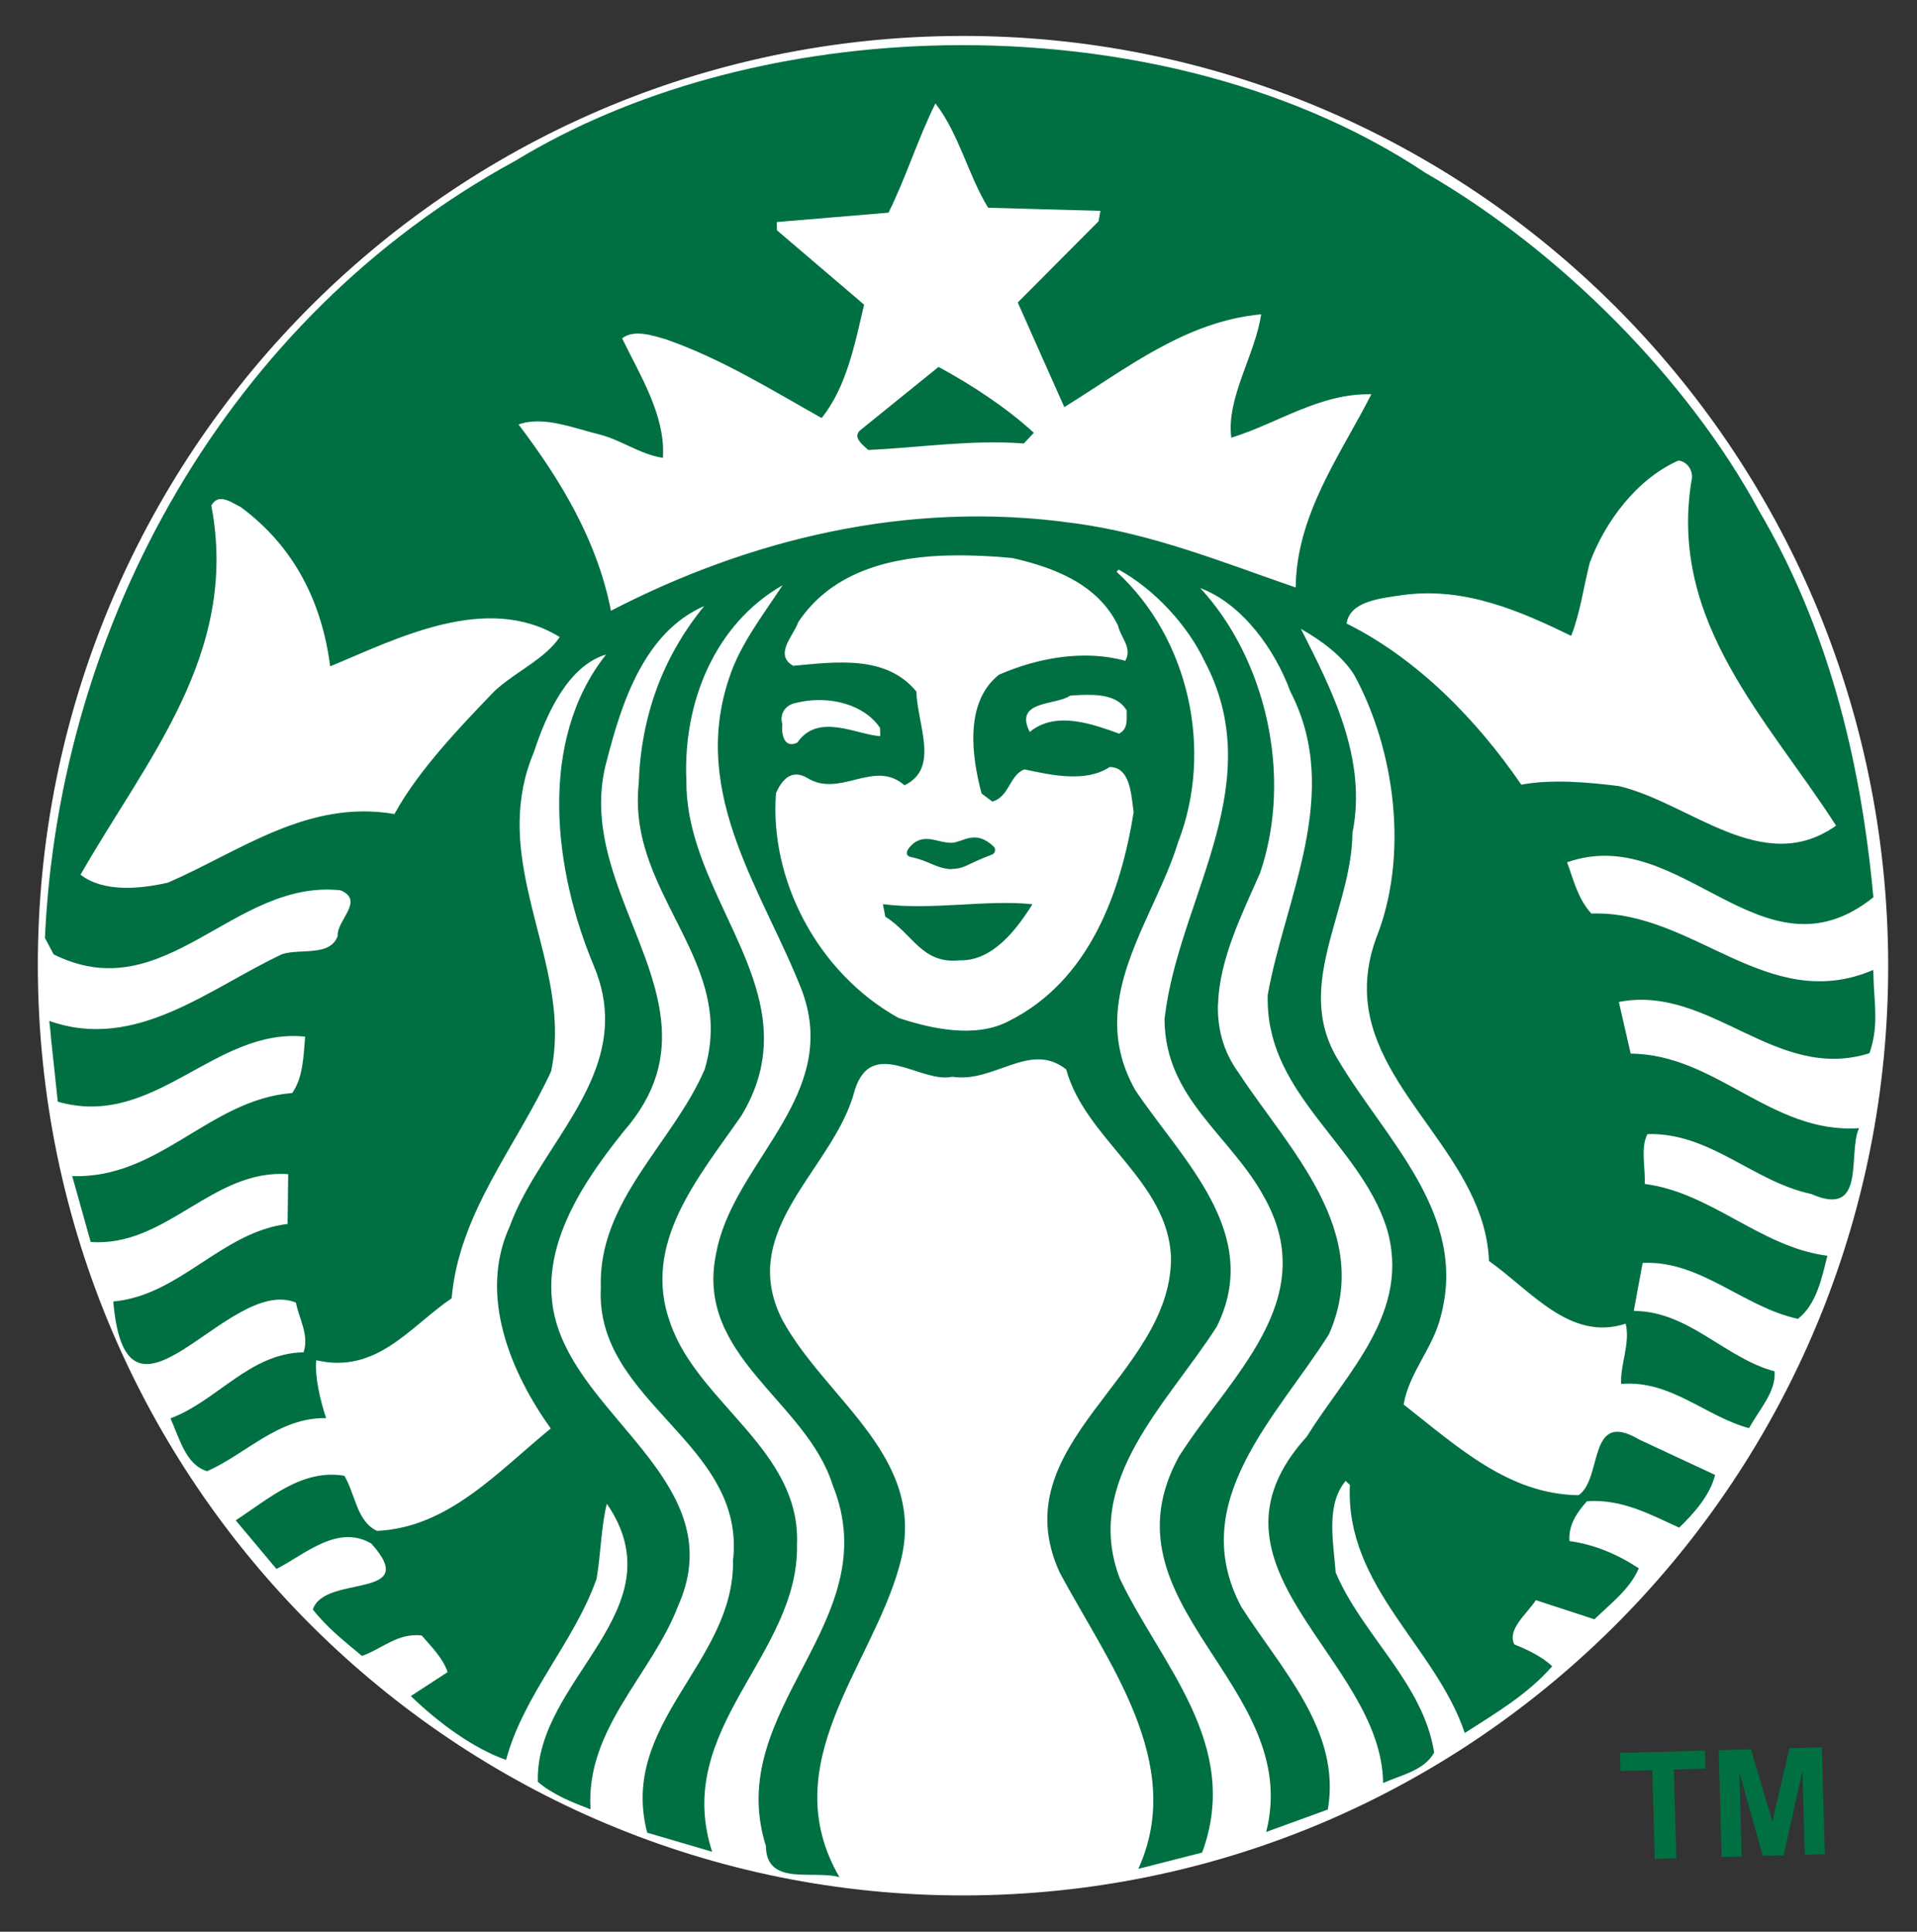<svg width="127" height="128" viewBox="0 0 127 128" fill="none" xmlns="http://www.w3.org/2000/svg">
<rect x="0" y="0" width="127" height="128" fill="#333333" stroke="none"/>
<g clip-path="url(#clip0_44_1769)">
<path d="M125.067 62.275C126.017 96.286 99.356 124.624 65.519 125.569C31.682 126.514 3.481 99.71 2.531 65.698C1.581 31.688 28.241 3.35 62.079 2.405C95.916 1.459 124.116 28.265 125.067 62.275Z" fill="white"/>
<path d="M62.179 24.312C64.37 25.495 66.703 27.031 68.492 28.678L67.827 29.385C64.38 29.116 60.773 29.673 57.517 29.814C57.143 29.457 56.396 28.927 57.065 28.447L62.179 24.312ZM124.138 65.305C124.227 66.855 124.41 68.183 123.85 69.788C117.621 71.749 113.311 65.216 107.247 66.389L108.032 69.816C113.673 69.844 117.345 75.15 123.161 74.755C122.38 76.43 123.697 80.749 119.984 79.112C116.154 78.304 113.31 75.03 109.142 75.146C108.665 76.084 109.019 77.354 108.961 78.448C113.378 79.016 116.645 82.644 121.06 83.207C120.689 84.73 120.326 86.433 119.114 87.389C115.513 86.619 112.629 83.485 108.824 83.683L108.234 86.866C111.856 86.858 114.283 89.994 117.562 90.864C117.689 92.196 116.529 93.422 115.875 94.632C112.964 93.846 110.693 91.427 107.4 91.702C107.319 90.461 108.017 89.029 107.702 87.708C104.028 88.913 101.447 85.54 98.644 83.552C98.376 76.797 91.138 72.562 90.586 66.243C90.478 64.982 90.633 63.63 91.168 62.166C93.355 56.694 92.424 49.696 89.719 44.727C88.903 43.423 87.494 42.414 86.186 41.67C88.179 45.606 90.605 50.255 89.597 55.19C89.57 58.98 87.438 62.678 87.514 66.328C87.542 67.63 87.856 68.923 88.641 70.216C91.772 75.501 97.276 80.433 95.448 87.222C94.951 89.305 93.345 90.95 92.991 93.066C96.559 95.857 99.947 99.019 104.579 99.073C106.198 97.974 105.152 93.331 108.603 95.389L113.624 97.728C113.3 99.063 112.224 100.282 111.244 101.223C109.34 100.361 107.477 99.316 105.137 99.471C104.466 100.223 103.895 101.063 103.977 102.113C105.633 102.338 107.165 102.992 108.569 103.917C107.968 105.312 106.746 106.21 105.63 107.296L101.75 106.03C101.134 106.966 99.829 107.967 100.325 108.962C101.202 109.308 102.177 109.783 102.833 110.408C101.189 112.288 99.073 113.527 97.04 114.829C95.096 109.057 89.114 105.14 89.429 98.393L89.149 98.128C87.813 99.718 88.343 102.185 88.488 104.195C90.257 108.366 94.286 111.513 95.012 116.121C94.356 117.33 92.808 117.611 91.63 118.148C91.535 109.806 78.712 103.836 86.586 95.177C89.176 90.972 93.597 86.904 91.833 81.264C90.031 75.82 84.105 72.582 83.985 66.427L83.98 65.947C85.129 59.492 88.973 52.551 85.482 45.817C84.485 43.096 82.343 40.034 79.516 38.964C83.816 43.618 85.686 51.354 83.481 57.84C82.351 60.426 80.781 63.514 80.699 66.52L80.689 66.52C80.644 68.09 81.008 69.64 82.061 71.09C85.368 76.135 91.022 81.621 88.047 88.4C84.623 93.859 78.544 99.485 82.221 106.446C84.859 110.592 88.875 114.689 87.968 119.901L83.882 121.389C86.362 111.647 72.729 106.343 78.1 96.516C81.437 91.241 87.53 86.209 83.812 79.436C81.585 75.236 77.16 72.838 77.149 67.513L77.274 66.615C78.482 59.029 84.019 51.725 79.783 43.772C78.662 41.42 76.487 39.051 74.111 37.741L73.974 37.886C78.777 42.292 80.408 49.716 78.055 55.787C76.976 59.34 74.493 62.919 74.073 66.706C73.873 68.492 74.135 70.329 75.217 72.242C78.327 76.875 83.689 81.732 80.601 87.92C77.309 93.052 71.716 98.112 74.188 104.598C76.869 110.257 82.285 115.568 79.642 122.753L75.413 123.832C78.609 116.814 73.335 110.085 70.189 104.163C66.327 95.649 77.616 91.205 77.578 83.323C77.393 78.241 71.908 75.505 70.635 70.863C68.24 68.955 65.893 71.781 63.082 71.347C61.029 71.82 57.767 68.652 56.633 72.216C55.31 77.433 48.73 81.424 51.84 87.481C54.789 92.858 61.629 96.659 59.579 103.781C57.75 110.431 51.277 116.895 55.613 124.386C53.904 123.884 50.77 125.023 50.74 122.316C47.872 113.179 58.856 107.502 55.16 98.393C53.402 92.799 46.024 89.888 47.44 83.061C48.47 77.446 54.625 73.368 53.576 67.278C53.49 66.768 53.35 66.248 53.154 65.706C50.632 59.173 45.678 52.706 48.305 44.925C49.025 42.704 50.531 40.782 51.846 38.778C47.377 41.332 45.232 46.53 45.472 51.75C45.433 57.435 49.764 62.183 50.506 67.364C50.8 69.455 50.516 71.612 49.116 73.931C46.252 78.053 42.479 82.42 44.412 87.687C46.259 93.004 53.039 96.066 52.801 102.312C52.962 109.688 44.521 114.519 47.18 122.698L42.876 121.434C40.978 114.152 48.662 110.185 48.562 103.402C49.446 95.573 39.419 92.957 39.804 85.339C39.6 79.565 44.582 75.765 46.691 70.844C47.043 69.651 47.14 68.53 47.059 67.46C46.634 62.097 41.676 58.032 42.311 51.971C42.457 47.519 43.86 43.581 46.655 40.157C42.715 41.869 41.197 46.502 40.204 50.382C38.466 56.609 43.181 62.034 43.793 67.552C44.064 69.989 43.535 72.434 41.306 74.981C38.113 78.963 34.903 83.965 37.432 89.127C40.117 94.825 48.172 99.094 44.934 106.386C43.184 110.975 38.787 114.536 39.122 119.89C37.917 119.419 36.668 118.951 35.631 118.065C35.44 111.239 45.032 106.704 40.204 99.639C39.834 101.07 39.8 103.001 39.523 104.614C38.034 108.831 34.692 112.266 33.527 116.615C31.354 115.845 29.058 114.165 27.218 112.382L29.653 110.797C29.352 109.886 28.598 109.129 27.936 108.368C26.321 108.186 25.295 109.271 23.98 109.722C22.806 108.744 21.675 107.858 20.727 106.646C21.484 104.282 27.963 106.039 24.601 102.279C22.365 100.967 20.214 102.991 18.316 103.961L15.616 100.739C17.823 99.303 20.008 97.311 22.817 97.787C23.54 99.007 23.638 100.828 24.982 101.438C29.7 101.215 32.945 97.551 36.486 94.653C33.859 90.971 31.661 85.847 33.775 81.246C35.443 76.648 40.013 72.687 40.085 67.653C40.101 66.507 39.889 65.308 39.352 64.026C36.701 57.725 35.588 49.14 40.151 43.37C37.603 44.131 36.179 47.372 35.375 49.825C32.711 56.125 36.461 61.788 36.752 67.746C36.799 68.817 36.742 69.894 36.512 70.984C34.219 75.955 30.403 80.367 29.922 86.026C27.175 87.888 24.967 91.071 20.953 90.13C20.843 91.187 21.208 92.782 21.607 93.965C18.444 93.92 16.355 96.309 13.725 97.483C12.296 97.068 11.876 95.247 11.291 93.98C14.376 92.841 16.535 89.657 20.111 89.607C20.493 88.444 19.817 87.407 19.604 86.313C15.101 84.464 8.38 96.392 7.503 86.238C11.939 85.838 14.664 81.634 19.053 81.1L19.093 77.802C14.084 77.437 11.014 82.661 6.008 82.294L4.784 77.928C10.569 78.128 13.865 72.856 19.358 72.424C20.061 71.443 20.11 70.02 20.214 68.688C14.189 68.074 10.255 74.842 3.827 72.999C3.827 72.999 3.53 70.237 3.367 68.679L3.376 68.678C3.316 68.069 3.262 67.645 3.262 67.645C9.006 69.691 13.884 65.47 18.686 63.228C19.911 62.824 21.857 63.411 22.373 62.022C22.296 60.969 24.183 59.683 22.563 58.992C15.43 58.227 10.948 66.929 3.553 63.236L2.976 62.149C3.913 41.397 15.033 21.049 34.139 10.655C41.864 5.95 51.552 3.391 61.384 3.035C73.25 2.605 85.329 5.383 94.427 11.449C103.239 16.521 111.771 25.048 116.517 33.812C121.036 41.482 123.259 50.167 124.11 59.456C116.752 65.345 111.402 54.456 103.816 57.138C104.262 58.321 104.525 59.549 105.428 60.533C112.21 60.295 117.08 67.268 124.103 64.27L124.138 65.305ZM37.082 42.212C32.229 39.228 26.268 42.332 21.873 44.154C21.344 39.993 19.544 36.24 15.934 33.589C15.587 33.428 15.103 33.083 14.676 33.068C14.42 33.059 14.18 33.169 14 33.501C15.877 43.306 9.665 50.359 5.336 57.958C6.882 59.15 9.304 58.898 11.127 58.484C15.883 56.426 20.372 52.95 26.132 53.937C27.745 51.003 30.513 48.128 32.782 45.771C34.173 44.498 36.11 43.66 37.082 42.212ZM51.83 47.991C51.755 48.587 51.921 49.64 52.825 49.206C54.192 47.196 56.755 48.684 58.316 48.78L58.3 48.225C57.408 46.908 55.632 46.283 53.849 46.4C53.437 46.426 53.02 46.498 52.62 46.602C52.027 46.752 51.626 47.31 51.83 47.991ZM74.072 41.462C72.713 38.656 69.748 37.587 67.067 36.975C65.758 36.851 64.401 36.78 63.058 36.804C62.806 36.809 62.555 36.813 62.304 36.825C58.55 37.006 54.988 38.071 52.882 41.224C52.592 42.106 51.242 43.37 52.549 44.117C55.431 43.851 58.715 43.397 60.709 45.821C60.77 48.023 62.274 50.912 59.922 52.033C57.897 50.261 55.632 52.931 53.444 51.525C52.418 50.956 51.798 51.67 51.409 52.552C50.971 58.25 54.121 64.436 59.523 67.448C61.699 68.165 64.615 68.823 66.832 67.658C72.169 64.989 74.247 59.157 75.105 53.812C74.942 52.804 74.935 50.831 73.514 50.823C71.94 51.882 69.585 51.348 67.875 50.981C66.88 51.333 66.875 52.804 65.74 53.114L65.028 52.578C64.361 50.078 63.893 46.513 66.184 44.706C68.768 43.579 71.825 43.033 74.552 43.785C75.032 42.901 74.234 42.237 74.072 41.462ZM71.439 46.057C71.258 46.067 71.081 46.081 70.903 46.092C69.96 46.759 67.149 46.377 68.219 48.503C69.923 47.076 72.379 47.974 74.139 48.611C74.774 48.273 74.617 47.635 74.644 47.081C74.056 46.056 72.717 45.996 71.439 46.057ZM90.849 26.126C87.452 26.04 84.666 28.045 81.573 29.003C81.228 26.359 83.164 23.502 83.55 20.827C78.52 21.292 74.613 24.436 70.512 26.976C69.483 24.672 68.45 22.356 67.426 20.043L72.779 14.664L72.9 13.972L65.462 13.765C64.119 11.56 63.54 8.873 61.97 6.854C60.798 9.225 60.036 11.722 58.865 14.091L51.458 14.713L51.473 15.259L57.245 20.186C56.63 22.818 56.07 25.675 54.431 27.698C51.077 25.814 47.765 23.754 44.109 22.483C43.231 22.227 41.978 21.804 41.215 22.423C42.43 24.912 44.107 27.579 43.915 30.338C42.394 30.102 41.178 29.165 39.745 28.797C38.032 28.381 35.989 27.531 34.355 28.128C37.213 31.898 39.57 35.861 40.476 40.469C49.475 35.812 60.047 33.093 71.143 34.666C76.343 35.345 81.162 37.321 85.839 38.928C85.884 34.069 88.845 30.082 90.849 26.126ZM107.252 52.086C111.957 53.191 116.785 58.149 121.638 54.709C117.131 47.682 110.536 41.261 112.058 31.865C112.227 31.221 111.796 30.587 111.201 30.513C108.438 31.733 106.351 34.546 105.321 37.283C104.911 38.896 104.69 40.605 104.091 42.131C100.695 40.483 97.076 38.895 93.01 39.416C91.544 39.641 89.439 39.796 89.209 41.313C93.906 43.657 97.828 47.678 100.786 51.994C102.752 51.617 105.181 51.825 107.252 52.086ZM58.494 59.912L58.649 60.737C60.473 61.88 61.08 63.886 63.554 63.633C65.756 63.702 67.348 61.596 68.397 59.917C65.411 59.59 61.809 60.326 58.494 59.912ZM60.866 56.133C60.966 56.498 60.665 57.057 61.17 57.228C62.627 56.869 65.314 57.893 66.085 56.129C65.495 55.505 64.553 55.24 63.574 55.267C62.595 55.294 61.587 55.608 60.866 56.133Z" fill="#007042"/>
<path opacity="0.99" d="M58.349 54.612L68.397 54.332L68.512 58.46L58.465 58.74L58.349 54.612Z" fill="white"/>
<path d="M60.267 56.768C61.574 57.039 61.908 57.49 62.938 57.59C64.028 57.54 63.865 57.323 65.749 56.613C65.873 56.566 66.037 56.285 65.818 56.08C64.604 54.94 63.811 55.801 63.071 55.844C62.089 55.882 61.143 55.056 60.215 56.19C60.057 56.419 59.978 56.643 60.267 56.768Z" fill="#007042"/>
<path d="M109.627 123.171L109.463 117.292L107.363 117.35L107.33 116.153L112.953 115.996L112.987 117.193L110.892 117.252L111.056 123.131L109.627 123.171Z" fill="#007042"/>
<path d="M114.059 123.047L113.861 115.97L115.999 115.911L117.418 120.702L118.553 115.839L120.696 115.779L120.894 122.856L119.566 122.893L119.411 117.323L118.162 122.933L116.786 122.971L115.231 117.44L115.386 123.01L114.059 123.047Z" fill="#007042"/>
</g>
<defs>
<clipPath id="clip0_44_1769">
<rect width="122.584" height="123.212" fill="white" transform="translate(0.811 4.116) rotate(-1.6)"/>
</clipPath>
</defs>
</svg>
